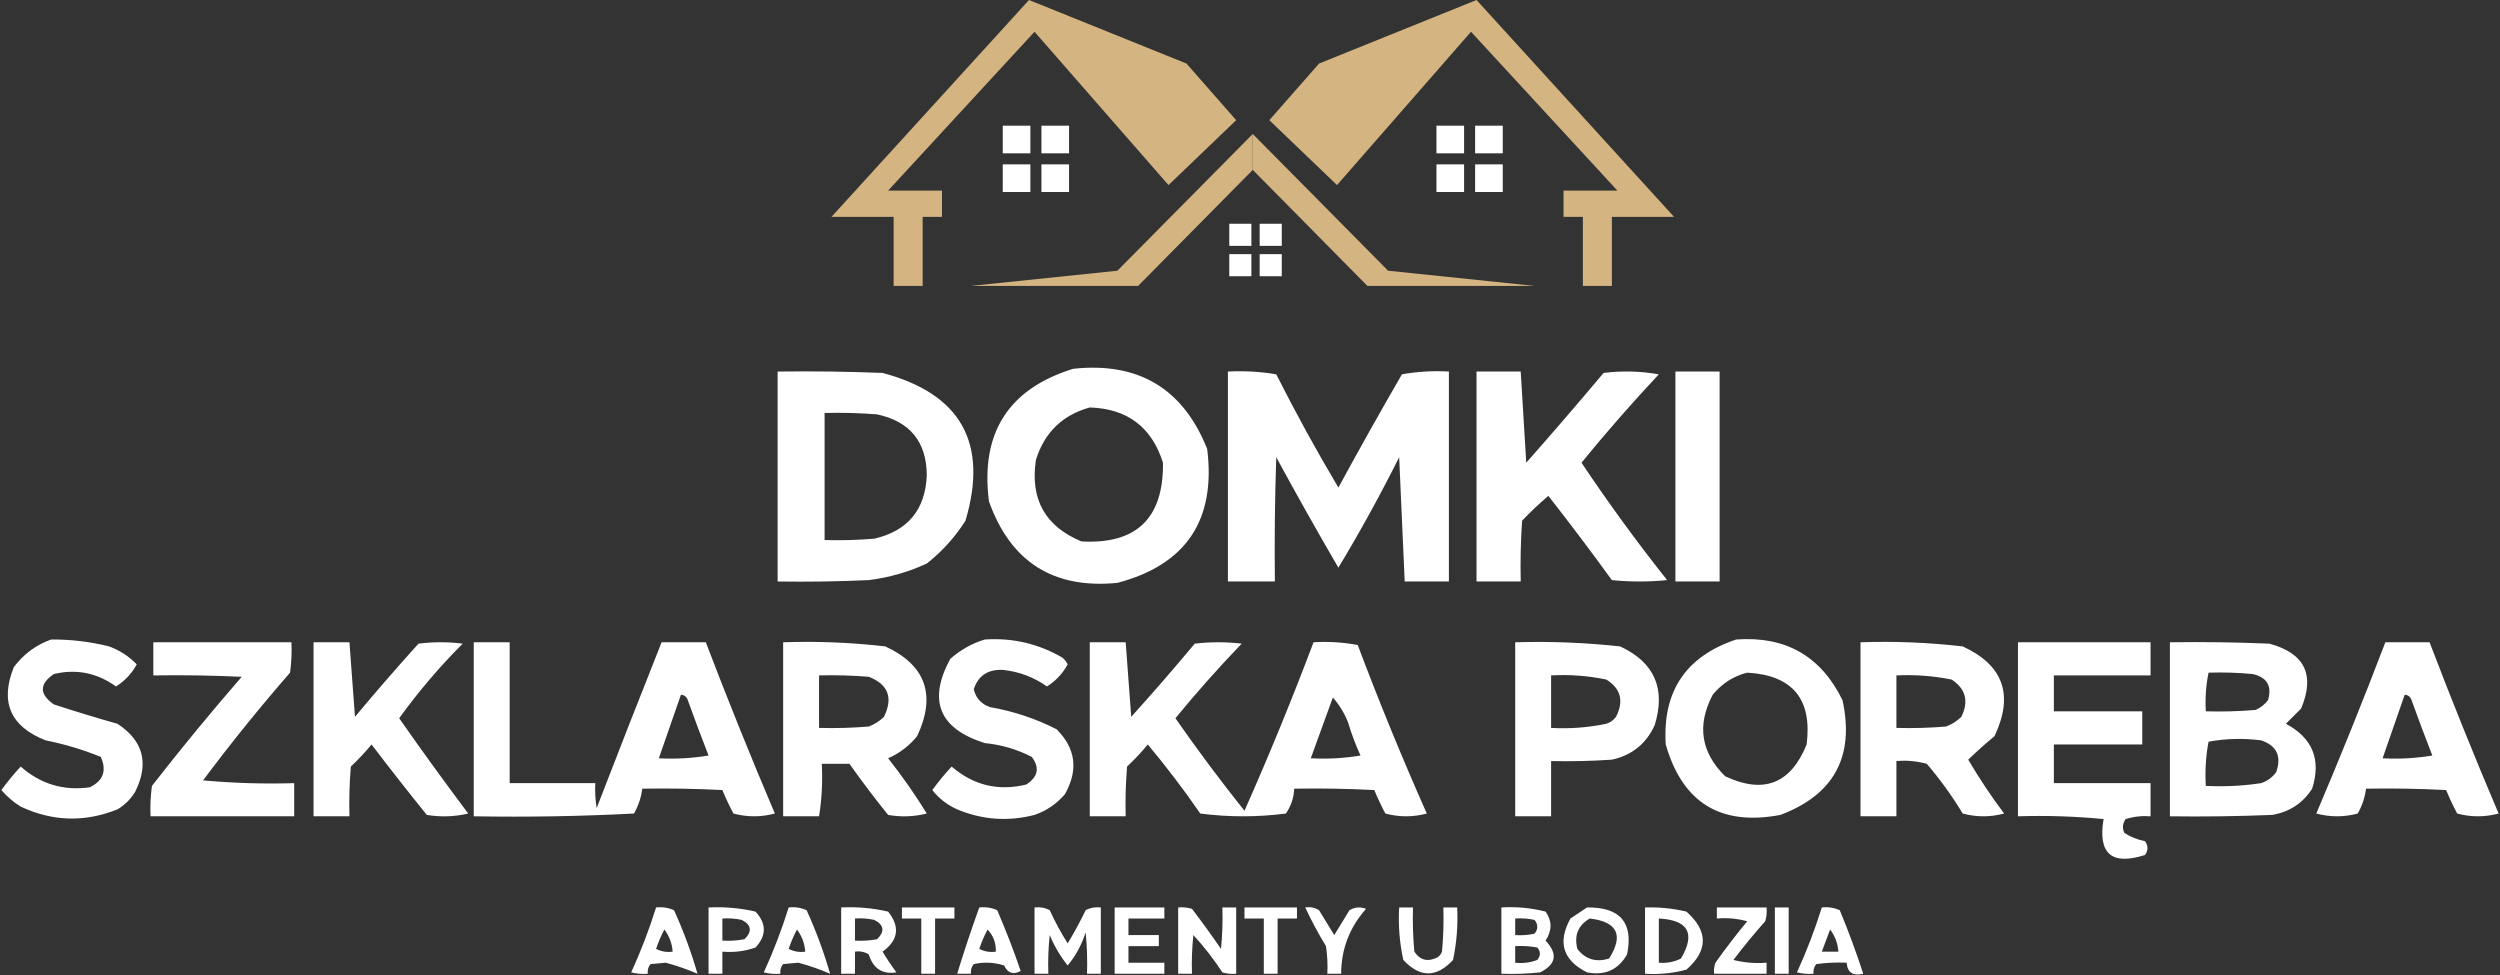<svg width="905" height="353" viewBox="0 0 905 353" fill="none" xmlns="http://www.w3.org/2000/svg">
<rect x="0" y="0" width="905" height="353" fill="#333333" stroke="none"/>
<path fill-rule="evenodd" clip-rule="evenodd" d="M506.5 328.5C508.167 328.5 509.833 328.5 511.5 328.5C511.334 333.844 511.501 339.177 512 344.5C514.079 347.661 516.913 348.328 520.5 346.5C521.192 345.975 521.692 345.308 522 344.5C522.499 339.177 522.666 333.844 522.5 328.5C524.167 328.5 525.833 328.5 527.5 328.5C527.817 334.909 527.317 341.243 526 347.5C520.014 353.973 514.014 353.973 508 347.5C506.63 341.258 506.13 334.925 506.5 328.5ZM256.5 328.5C262.245 328.211 267.912 328.711 273.5 330C277.5 334.333 277.5 338.667 273.5 343C269.637 344.354 265.637 344.854 261.5 344.5C261.5 347.167 261.5 349.833 261.5 352.5C259.833 352.5 258.167 352.5 256.5 352.5C256.5 344.5 256.5 336.5 256.5 328.5ZM574.5 328.5C586.524 328.342 591.358 334.009 589 345.5C585.799 351.09 580.966 353.256 574.5 352C565.757 347.602 563.757 341.102 568.5 332.5C570.565 331.143 572.565 329.81 574.5 328.5ZM237.5 328.5C239.792 328.244 241.959 328.577 244 329.5C247.391 336.951 250.224 344.617 252.5 352.5C248.823 350.909 244.989 349.576 241 348.5C239.167 348.667 237.333 348.833 235.5 349C234.663 350.011 234.33 351.178 234.5 352.5C232.473 352.662 230.473 352.495 228.5 352C231.996 344.343 234.996 336.51 237.5 328.5ZM595.5 328.5C600.566 328.34 605.566 328.84 610.5 330C618.391 337.06 618.391 344.06 610.5 351C605.599 352.325 600.599 352.825 595.5 352.5C595.5 344.5 595.5 336.5 595.5 328.5ZM403.5 328.5C409.5 328.5 415.5 328.5 421.5 328.5C421.5 329.833 421.5 331.167 421.5 332.5C417.167 332.5 412.833 332.5 408.5 332.5C408.5 334.5 408.5 336.5 408.5 338.5C412.167 338.5 415.833 338.5 419.5 338.5C419.5 339.833 419.5 341.167 419.5 342.5C415.833 342.5 412.167 342.5 408.5 342.5C408.5 344.5 408.5 346.5 408.5 348.5C412.833 348.5 417.167 348.5 421.5 348.5C421.5 349.833 421.5 351.167 421.5 352.5C415.5 352.5 409.5 352.5 403.5 352.5C403.5 344.5 403.5 336.5 403.5 328.5ZM304.5 328.5C310.245 328.211 315.912 328.711 321.5 330C325.887 335.511 325.221 340.344 319.5 344.5C321.043 347.086 322.709 349.586 324.5 352C319.418 352.789 316.084 350.622 314.5 345.5C312.955 344.548 311.288 344.215 309.5 344.5C309.5 347.167 309.5 349.833 309.5 352.5C307.833 352.5 306.167 352.5 304.5 352.5C304.5 344.5 304.5 336.5 304.5 328.5ZM659.5 328.5C661.792 328.244 663.959 328.577 666 329.5C669.136 337.075 671.969 344.742 674.5 352.5C670.759 353.401 668.759 352.068 668.5 348.5C664.818 348.335 661.152 348.501 657.5 349C656.663 350.011 656.33 351.178 656.5 352.5C654.473 352.662 652.473 352.495 650.5 352C653.996 344.343 656.996 336.51 659.5 328.5ZM621.5 328.5C627.5 328.5 633.5 328.5 639.5 328.5C639.66 330.199 639.494 331.866 639 333.5C634.978 338.021 631.144 342.688 627.5 347.5C631.445 348.491 635.445 348.824 639.5 348.5C639.5 349.833 639.5 351.167 639.5 352.5C633.167 352.5 626.833 352.5 620.5 352.5C620.343 351.127 620.51 349.793 621 348.5C624.642 343.358 628.475 338.358 632.5 333.5C628.893 332.511 625.226 332.177 621.5 332.5C621.5 331.167 621.5 329.833 621.5 328.5ZM354.5 328.5C356.792 328.244 358.959 328.577 361 329.5C364.111 336.722 366.944 344.056 369.5 351.5C366.787 352.948 364.787 352.281 363.5 349.5C359.878 348.341 356.211 348.175 352.5 349C351.663 350.011 351.33 351.178 351.5 352.5C349.833 352.5 348.167 352.5 346.5 352.5C348.965 344.438 351.632 336.438 354.5 328.5ZM642.5 328.5C644.167 328.5 645.833 328.5 647.5 328.5C647.5 336.5 647.5 344.5 647.5 352.5C645.833 352.5 644.167 352.5 642.5 352.5C642.5 344.5 642.5 336.5 642.5 328.5ZM285.5 328.5C287.792 328.244 289.959 328.577 292 329.5C295.391 336.951 298.224 344.617 300.5 352.5C296.823 350.909 292.989 349.576 289 348.5C287.167 348.667 285.333 348.833 283.5 349C282.663 350.011 282.33 351.178 282.5 352.5C280.473 352.662 278.473 352.495 276.5 352C279.996 344.343 282.996 336.51 285.5 328.5ZM472.5 328.5C474.288 328.215 475.955 328.548 477.5 329.5C479.333 332.5 481.167 335.5 483 338.5C484.833 335.5 486.667 332.5 488.5 329.5C490.421 328.359 492.421 328.192 494.5 329C488.51 335.794 485.51 343.627 485.5 352.5C483.833 352.5 482.167 352.5 480.5 352.5C480.665 349.15 480.498 345.817 480 342.5C477.22 337.938 474.72 333.272 472.5 328.5ZM326.5 328.5C332.833 328.5 339.167 328.5 345.5 328.5C345.5 329.833 345.5 331.167 345.5 332.5C343.167 332.5 340.833 332.5 338.5 332.5C338.5 339.167 338.5 345.833 338.5 352.5C336.833 352.5 335.167 352.5 333.5 352.5C333.5 345.833 333.5 339.167 333.5 332.5C331.167 332.5 328.833 332.5 326.5 332.5C326.5 331.167 326.5 329.833 326.5 328.5ZM450.5 328.5C456.833 328.5 463.167 328.5 469.5 328.5C469.5 329.833 469.5 331.167 469.5 332.5C467.167 332.5 464.833 332.5 462.5 332.5C462.5 339.167 462.5 345.833 462.5 352.5C460.833 352.5 459.167 352.5 457.5 352.5C457.5 345.833 457.5 339.167 457.5 332.5C455.167 332.5 452.833 332.5 450.5 332.5C450.5 331.167 450.5 329.833 450.5 328.5ZM426.5 328.5C428.199 328.34 429.866 328.506 431.5 329C435.122 333.745 438.622 338.578 442 343.5C442.499 338.511 442.666 333.511 442.5 328.5C444.167 328.5 445.833 328.5 447.5 328.5C447.5 336.5 447.5 344.5 447.5 352.5C445.801 352.66 444.134 352.494 442.5 352C439.382 347.214 435.882 342.714 432 338.5C431.501 343.155 431.334 347.821 431.5 352.5C429.833 352.5 428.167 352.5 426.5 352.5C426.5 344.5 426.5 336.5 426.5 328.5ZM374.5 328.5C376.467 328.261 378.301 328.594 380 329.5C381.912 333.66 384.079 337.66 386.5 341.5C388.834 337.646 391.001 333.646 393 329.5C394.699 328.594 396.533 328.261 398.5 328.5C398.5 336.5 398.5 344.5 398.5 352.5C396.833 352.5 395.167 352.5 393.5 352.5C393.666 347.489 393.499 342.489 393 337.5C391.58 342.015 389.413 346.015 386.5 349.5C383.844 346.199 381.678 342.532 380 338.5C379.501 343.155 379.334 347.821 379.5 352.5C377.833 352.5 376.167 352.5 374.5 352.5C374.5 344.5 374.5 336.5 374.5 328.5ZM543.5 328.5C548.93 328.161 554.264 328.661 559.5 330C561.885 333.359 561.885 336.859 559.5 340.5C564.009 345.288 563.343 349.121 557.5 352C552.845 352.499 548.179 352.666 543.5 352.5C543.5 344.5 543.5 336.5 543.5 328.5ZM171.5 232.5C175.833 232.5 180.167 232.5 184.5 232.5C184.5 249.5 184.5 266.5 184.5 283.5C194.833 283.5 205.167 283.5 215.5 283.5C215.335 286.518 215.502 289.518 216 292.5C223.751 272.402 231.585 252.402 239.5 232.5C244.833 232.5 250.167 232.5 255.5 232.5C263.426 253.268 271.76 273.935 280.5 294.5C275.5 295.833 270.5 295.833 265.5 294.5C264.022 291.712 262.689 288.878 261.5 286C251.839 285.5 242.172 285.334 232.5 285.5C232.105 288.686 231.105 291.686 229.5 294.5C210.178 295.5 190.845 295.833 171.5 295.5C171.5 274.5 171.5 253.5 171.5 232.5ZM55.5 232.5C72.167 232.5 88.833 232.5 105.5 232.5C105.665 236.182 105.499 239.848 105 243.5C94.031 256.095 83.531 269.095 73.5 282.5C84.48 283.499 95.48 283.832 106.5 283.5C106.5 287.5 106.5 291.5 106.5 295.5C89.167 295.5 71.833 295.5 54.5 295.5C54.335 291.818 54.501 288.152 55 284.5C65.475 271.057 76.308 257.891 87.5 245C76.839 244.5 66.172 244.333 55.5 244.5C55.5 240.5 55.5 236.5 55.5 232.5ZM548.5 232.5C561.213 232.126 573.88 232.626 586.5 234C598.907 239.777 603.073 249.277 599 262.5C595.911 269.256 590.745 273.423 583.5 275C576.174 275.5 568.841 275.666 561.5 275.5C561.5 282.167 561.5 288.833 561.5 295.5C557.167 295.5 552.833 295.5 548.5 295.5C548.5 274.5 548.5 253.5 548.5 232.5ZM18.5 231.5C25.605 231.444 32.605 232.277 39.5 234C43.348 235.421 46.682 237.588 49.5 240.5C47.673 243.842 45.173 246.508 42 248.5C35.099 243.562 27.599 242.062 19.5 244C14.185 247.617 14.185 251.283 19.5 255C27.109 257.486 34.776 259.819 42.5 262C51.861 268.121 54.028 276.288 49 286.5C47.386 289.237 45.219 291.403 42.5 293C30.695 297.733 19.028 297.4 7.5 292C4.872 290.374 2.539 288.374 0.5 286C2.674 282.996 5.008 280.163 7.5 277.5C14.67 283.835 23.003 286.335 32.5 285C37.364 282.654 38.697 278.987 36.5 274C30.04 271.384 23.373 269.384 16.5 268C3.752 263.006 -0.081 254.173 5 241.5C8.531 236.795 13.031 233.462 18.5 231.5ZM863.5 232.5C868.83 232.5 874.17 232.5 879.5 232.5C887.44 253.302 895.77 273.969 904.5 294.5C899.5 295.833 894.5 295.833 889.5 294.5C888.02 291.712 886.69 288.878 885.5 286C875.84 285.5 866.17 285.334 856.5 285.5C856.1 288.686 855.1 291.686 853.5 294.5C848.5 295.833 843.5 295.833 838.5 294.5C847.231 273.969 855.56 253.302 863.5 232.5ZM730.5 232.5C746.5 232.5 762.5 232.5 778.5 232.5C778.5 236.5 778.5 240.5 778.5 244.5C766.833 244.5 755.167 244.5 743.5 244.5C743.5 248.833 743.5 253.167 743.5 257.5C754.167 257.5 764.833 257.5 775.5 257.5C775.5 261.5 775.5 265.5 775.5 269.5C764.833 269.5 754.167 269.5 743.5 269.5C743.5 274.167 743.5 278.833 743.5 283.5C755.167 283.5 766.833 283.5 778.5 283.5C778.5 287.5 778.5 291.5 778.5 295.5C775.421 295.26 772.421 295.593 769.5 296.5C768.369 298.074 768.202 299.741 769 301.5C771.243 302.971 773.743 303.971 776.5 304.5C777.681 306.198 777.681 307.865 776.5 309.5C764.388 313.388 759.388 309.055 761.5 296.5C751.188 295.501 740.855 295.168 730.5 295.5C730.5 274.5 730.5 253.5 730.5 232.5ZM407.5 232.5C407.168 241.857 407.502 251.19 408.5 260.5C409.107 260.376 409.44 260.043 409.5 259.5C417.302 250.859 424.968 242.026 432.5 233C438.167 232.333 443.833 232.333 449.5 233C441.116 241.714 433.116 250.714 425.5 260C433.474 271.455 441.808 282.622 450.5 293.5C459.429 273.372 467.762 253.039 475.5 232.5C480.875 232.172 486.208 232.505 491.5 233.5C499.247 254.075 507.58 274.408 516.5 294.5C511.5 295.833 506.5 295.833 501.5 294.5C500.022 291.712 498.689 288.878 497.5 286C487.839 285.5 478.172 285.334 468.5 285.5C468.371 288.766 467.371 291.766 465.5 294.5C455.167 295.833 444.833 295.833 434.5 294.5C428.579 285.904 422.245 277.571 415.5 269.5C413.183 272.317 410.683 274.984 408 277.5C407.501 283.491 407.334 289.491 407.5 295.5C403.167 295.5 398.833 295.5 394.5 295.5C394.5 274.5 394.5 253.5 394.5 232.5C398.833 232.5 403.167 232.5 407.5 232.5ZM126.5 232.5C126.168 241.857 126.502 251.19 127.5 260.5C128.107 260.376 128.44 260.043 128.5 259.5C135.957 250.539 143.624 241.705 151.5 233C156.833 232.333 162.167 232.333 167.5 233C159.129 241.373 151.462 250.373 144.5 260C152.625 271.629 160.959 283.129 169.5 294.5C164.533 295.662 159.533 295.829 154.5 295C147.713 286.591 141.046 278.091 134.5 269.5C132.183 272.317 129.683 274.984 127 277.5C126.501 283.491 126.334 289.491 126.5 295.5C122.167 295.5 117.833 295.5 113.5 295.5C113.5 274.5 113.5 253.5 113.5 232.5C117.833 232.5 122.167 232.5 126.5 232.5ZM356.5 231.5C366.49 230.831 375.823 232.997 384.5 238C385.357 238.689 386.023 239.522 386.5 240.5C384.673 243.842 382.173 246.508 379 248.5C374.206 245.105 368.873 243.105 363 242.5C357.606 242.263 354.106 244.597 352.5 249.5C353.266 252.767 355.266 254.934 358.5 256C366.91 257.47 374.91 260.137 382.5 264C389.43 270.935 390.43 278.768 385.5 287.5C382.497 291.007 378.831 293.507 374.5 295C364.934 297.463 355.6 296.797 346.5 293C342.868 291.355 339.868 289.021 337.5 286C339.661 283.008 341.994 280.174 344.5 277.5C352.393 284.298 361.393 286.465 371.5 284C375.782 281.261 376.448 277.927 373.5 274C368.162 271.248 362.495 269.582 356.5 269C339.967 263.779 335.8 253.612 344 238.5C347.739 235.219 351.905 232.885 356.5 231.5ZM628.5 231.5C646.372 230.182 659.205 237.515 667 253.5C671.401 273.868 663.901 287.702 644.5 295C622.884 299.11 609.05 290.61 603 269.5C601.78 250.266 610.28 237.6 628.5 231.5ZM673.5 232.5C685.895 232.082 698.228 232.582 710.5 234C725.247 240.769 729.08 251.603 722 266.5C718.706 269.224 715.539 272.057 712.5 275C716.455 281.741 720.789 288.241 725.5 294.5C720.5 295.833 715.5 295.833 710.5 294.5C706.657 288.147 702.323 282.147 697.5 276.5C693.893 275.511 690.226 275.177 686.5 275.5C686.5 282.167 686.5 288.833 686.5 295.5C682.167 295.5 677.833 295.5 673.5 295.5C673.5 274.5 673.5 253.5 673.5 232.5ZM785.5 232.5C797.505 232.333 809.505 232.5 821.5 233C834.311 236.456 838.145 244.289 833 256.5C831.167 258.333 829.333 260.167 827.5 262C837.163 267.165 840.33 274.999 837 285.5C833.583 290.794 828.75 293.961 822.5 295C810.171 295.5 797.838 295.667 785.5 295.5C785.5 274.5 785.5 253.5 785.5 232.5ZM307.5 276.5C304.038 275.518 300.371 275.185 296.5 275.5C296.5 282.167 296.5 288.833 296.5 295.5C292.167 295.5 287.833 295.5 283.5 295.5C283.5 274.5 283.5 253.5 283.5 232.5C295.895 232.082 308.228 232.582 320.5 234C335.146 240.798 338.979 251.631 332 266.5C329.119 270.019 325.619 272.686 321.5 274.5C326.556 280.89 331.223 287.557 335.5 294.5C330.869 295.662 326.202 295.828 321.5 295C316.617 288.957 311.95 282.79 307.5 276.5ZM606.5 134.5C611.833 134.5 617.167 134.5 622.5 134.5C622.5 159.833 622.5 185.167 622.5 210.5C617.167 210.5 611.833 210.5 606.5 210.5C606.5 185.167 606.5 159.833 606.5 134.5ZM550.5 134.5C550.168 145.853 550.501 157.186 551.5 168.5C552.107 168.376 552.44 168.043 552.5 167.5C561.934 156.832 571.267 145.998 580.5 135C587.192 134.169 593.858 134.336 600.5 135.5C590.736 145.921 581.403 156.588 572.5 167.5C582.253 182.087 592.587 196.254 603.5 210C596.833 210.667 590.167 210.667 583.5 210C576.025 199.692 568.359 189.525 560.5 179.5C557.156 182.345 553.989 185.345 551 188.5C550.5 195.826 550.334 203.159 550.5 210.5C545.167 210.5 539.833 210.5 534.5 210.5C534.5 185.167 534.5 159.833 534.5 134.5C539.833 134.5 545.167 134.5 550.5 134.5ZM281.5 134.5C294.171 134.333 306.838 134.5 319.5 135C347.858 142.55 357.858 160.384 349.5 188.5C345.737 194.432 341.07 199.599 335.5 204C328.824 207.086 321.824 209.086 314.5 210C303.505 210.5 292.505 210.667 281.5 210.5C281.5 185.167 281.5 159.833 281.5 134.5ZM508.5 210.5C508.833 195.152 508.499 179.819 507.5 164.5C506.893 164.624 506.56 164.957 506.5 165.5C499.669 179.167 492.335 192.5 484.5 205.5C476.8 192.295 469.3 178.961 462 165.5C461.5 180.496 461.333 195.496 461.5 210.5C455.833 210.5 450.167 210.5 444.5 210.5C444.5 185.167 444.5 159.833 444.5 134.5C450.425 134.192 456.259 134.525 462 135.5C469.031 149.43 476.531 163.097 484.5 176.5C491.978 162.742 499.644 149.075 507.5 135.5C513.128 134.505 518.794 134.171 524.5 134.5C524.5 159.833 524.5 185.167 524.5 210.5C519.167 210.5 513.833 210.5 508.5 210.5ZM388.5 133.5C412.095 130.958 428.262 140.624 437 162.5C440.218 188.261 429.385 204.428 404.5 211C381.342 213.277 365.842 203.443 358 181.5C354.845 156.771 365.012 140.771 388.5 133.5ZM240.5 336.5C242.267 338.792 243.267 341.458 243.5 344.5C241.396 344.799 239.396 344.466 237.5 343.5C238.312 341.055 239.312 338.722 240.5 336.5ZM662.5 336.5C664.267 338.792 665.267 341.458 665.5 344.5C663.5 344.5 661.5 344.5 659.5 344.5C660.454 341.857 661.454 339.19 662.5 336.5ZM600.5 332.5C611.2 333.071 613.866 337.904 608.5 347C605.986 348.252 603.32 348.752 600.5 348.5C600.5 343.167 600.5 337.833 600.5 332.5ZM575.5 332.5C585.513 333.692 587.846 338.525 582.5 347C577.744 348.444 573.911 347.277 571 343.5C569.776 338.626 571.276 334.959 575.5 332.5ZM357.5 336.5C359.585 338.684 360.585 341.351 360.5 344.5C358.396 344.799 356.396 344.466 354.5 343.5C355.312 341.055 356.312 338.722 357.5 336.5ZM309.5 332.5C311.857 332.337 314.19 332.503 316.5 333C320.037 334.826 320.371 337.16 317.5 340C314.854 340.497 312.187 340.664 309.5 340.5C309.5 337.833 309.5 335.167 309.5 332.5ZM288.5 336.5C290.267 338.792 291.267 341.458 291.5 344.5C289.396 344.799 287.396 344.466 285.5 343.5C286.312 341.055 287.312 338.722 288.5 336.5ZM261.5 332.5C263.857 332.337 266.19 332.503 268.5 333C272.037 334.826 272.371 337.16 269.5 340C266.854 340.497 264.187 340.664 261.5 340.5C261.5 337.833 261.5 335.167 261.5 332.5ZM548.5 342.5C551.187 342.336 553.854 342.503 556.5 343C557.747 344.458 557.747 345.958 556.5 347.5C553.914 348.48 551.247 348.813 548.5 348.5C548.5 346.5 548.5 344.5 548.5 342.5ZM548.5 332.5C550.857 332.337 553.19 332.503 555.5 333C556.833 334.667 556.833 336.333 555.5 338C553.19 338.497 550.857 338.663 548.5 338.5C548.5 336.5 548.5 334.5 548.5 332.5ZM870.5 251.5C871.75 251.577 872.58 252.244 873 253.5C875.4 260.194 877.9 266.861 880.5 273.5C874.54 274.496 868.54 274.829 862.5 274.5C865.16 266.845 867.83 259.178 870.5 251.5ZM482.5 252.5C484.81 255.102 486.643 258.102 488 261.5C489.222 265.61 490.722 269.61 492.5 273.5C486.537 274.496 480.537 274.829 474.5 274.5C477.16 267.177 479.827 259.844 482.5 252.5ZM246.5 251.5C247.75 251.577 248.583 252.244 249 253.5C251.398 260.194 253.898 266.861 256.5 273.5C250.537 274.496 244.537 274.829 238.5 274.5C241.163 266.845 243.83 259.178 246.5 251.5ZM561.5 244.5C568.257 244.123 574.924 244.623 581.5 246C586.738 249.274 587.904 253.774 585 259.5C584.097 260.701 582.931 261.535 581.5 262C574.924 263.377 568.257 263.877 561.5 263.5C561.5 257.167 561.5 250.833 561.5 244.5ZM632.5 243.5C648.919 244.425 656.085 253.091 654 269.5C648.251 283.731 638.418 287.565 624.5 281C615.71 272.343 614.21 262.509 620 251.5C623.378 247.406 627.545 244.739 632.5 243.5ZM407.5 232.5C408.167 241.5 408.833 250.5 409.5 259.5C409.44 260.043 409.107 260.376 408.5 260.5C407.502 251.19 407.168 241.857 407.5 232.5ZM686.5 244.5C693.241 244.171 699.908 244.671 706.5 246C711.609 249.366 712.776 253.866 710 259.5C708.421 261.041 706.587 262.208 704.5 263C698.509 263.499 692.509 263.666 686.5 263.5C686.5 257.167 686.5 250.833 686.5 244.5ZM799.5 268.5C799.5 273.5 799.5 278.5 799.5 283.5C805.833 283.5 812.167 283.5 818.5 283.5C812.021 284.491 805.354 284.824 798.5 284.5C798.179 278.974 798.512 273.64 799.5 268.5ZM818.5 283.5C812.167 283.5 805.833 283.5 799.5 283.5C799.5 278.5 799.5 273.5 799.5 268.5C805.653 267.347 811.986 267.18 818.5 268C824.155 269.875 825.989 273.708 824 279.5C822.568 281.439 820.735 282.772 818.5 283.5ZM799.5 243.5C804.844 243.334 810.177 243.501 815.5 244C820.71 245.211 822.544 248.377 821 253.5C819.786 255.049 818.286 256.215 816.5 257C810.509 257.499 804.509 257.666 798.5 257.5C798.226 252.737 798.559 248.07 799.5 243.5ZM307.5 276.5C304.167 276.5 300.833 276.5 297.5 276.5C297.823 283.022 297.49 289.355 296.5 295.5C296.5 288.833 296.5 282.167 296.5 275.5C300.371 275.185 304.038 275.518 307.5 276.5ZM296.5 244.5C302.509 244.334 308.509 244.501 314.5 245C321.546 247.744 323.38 252.577 320 259.5C318.421 261.041 316.587 262.208 314.5 263C308.509 263.499 302.509 263.666 296.5 263.5C296.5 257.167 296.5 250.833 296.5 244.5ZM126.5 232.5C127.167 241.5 127.833 250.5 128.5 259.5C128.44 260.043 128.107 260.376 127.5 260.5C126.502 251.19 126.168 241.857 126.5 232.5ZM298.5 149.5C304.842 149.334 311.175 149.5 317.5 150C329.397 152.559 335.397 159.893 335.5 172C334.99 184.507 328.657 192.174 316.5 195C310.509 195.499 304.509 195.666 298.5 195.5C298.5 180.167 298.5 164.833 298.5 149.5ZM506.5 165.5C506.56 164.957 506.893 164.624 507.5 164.5C508.499 179.819 508.833 195.152 508.5 210.5C507.833 195.5 507.167 180.5 506.5 165.5ZM550.5 134.5C551.167 145.5 551.833 156.5 552.5 167.5C552.44 168.043 552.107 168.376 551.5 168.5C550.501 157.186 550.168 145.853 550.5 134.5ZM394.5 147.5C408.09 147.929 416.923 154.596 421 167.5C421.239 187.596 411.406 197.096 391.5 196C378.358 190.557 372.858 180.724 375 166.5C378.086 156.579 384.586 150.246 394.5 147.5Z" fill="white"/>
<path d="M453.5 48.5V61.5L412 103.5H351.5L404.5 98L453.5 48.5Z" fill="#D4B481"/>
<path d="M429.5 23L447.5 43.5L423 67L374.5 11.5L321.5 69H341V78.5H334V103.5H323.5V78.5H301L372.5 0L429.5 23Z" fill="#D4B481"/>
<path d="M363 45.5H373V55.5H363V45.5Z" fill="white"/>
<path d="M363 59.5H373V69.5H363V59.5Z" fill="white"/>
<path d="M377 45.5H387V55.5H377V45.5Z" fill="white"/>
<path d="M377 59.5H387V69.5H377V59.5Z" fill="white"/>
<path d="M453.5 48.5V61.5L495 103.5H555.5L502.5 98L453.5 48.5Z" fill="#D4B481"/>
<path d="M477.5 23L459.5 43.5L484 67L532.5 11.5L585.5 69H566V78.5H573V103.5H583.5V78.5H606L534.5 0L477.5 23Z" fill="#D4B481"/>
<path d="M544 45.5H534V55.5H544V45.5Z" fill="white"/>
<path d="M544 59.5H534V69.5H544V59.5Z" fill="white"/>
<path d="M530 45.5H520V55.5H530V45.5Z" fill="white"/>
<path d="M530 59.5H520V69.5H530V59.5Z" fill="white"/>
<path d="M464 81H456V89H464V81Z" fill="white"/>
<path d="M464 92H456V100H464V92Z" fill="white"/>
<path d="M453 81H445V89H453V81Z" fill="white"/>
<path d="M453 92H445V100H453V92Z" fill="white"/>
</svg>
